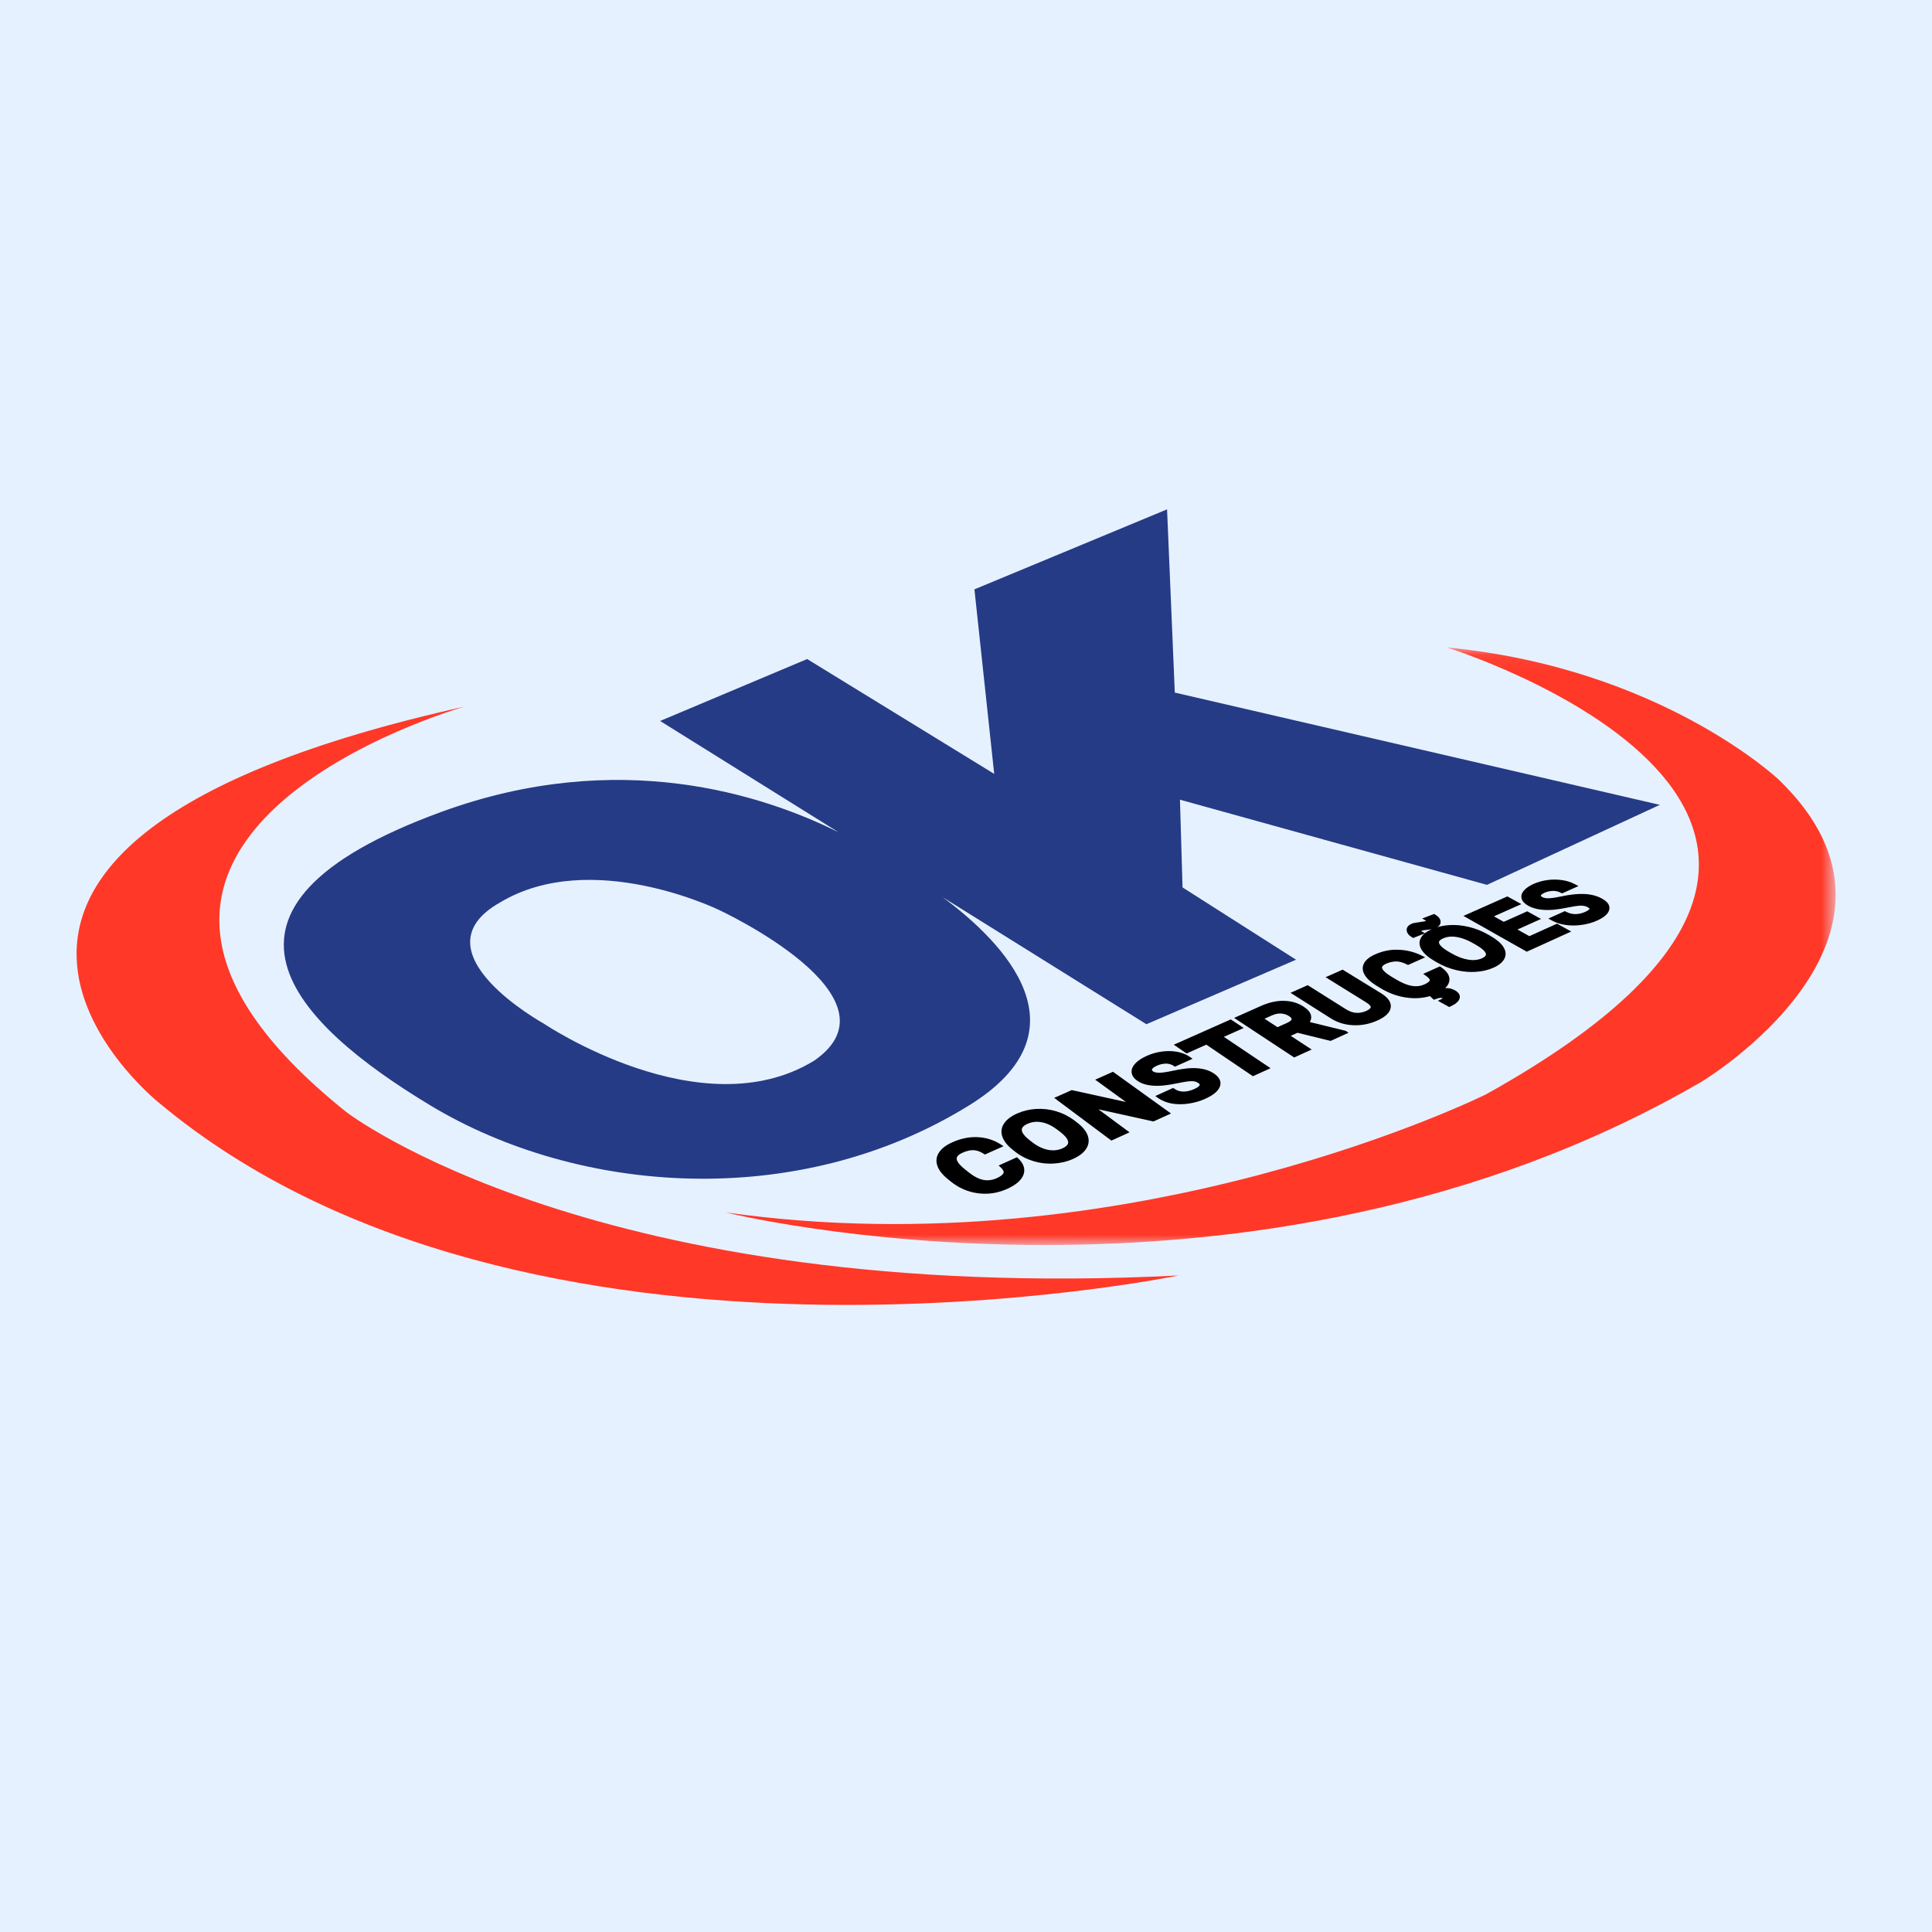 <?xml version="1.0" encoding="UTF-8"?> <svg xmlns="http://www.w3.org/2000/svg" xmlns:xlink="http://www.w3.org/1999/xlink" width="110px" height="110px" viewBox="0 0 110 110" version="1.1"><!-- Generator: Sketch 62 (91390) - https://sketch.com --><title>Group</title><desc>Created with Sketch.</desc><defs><polygon id="path-1" points="0.068 0.062 63.31 0.062 63.31 34.087 0.068 34.087"></polygon></defs><g id="Page-1" stroke="none" stroke-width="1" fill="none" fill-rule="evenodd"><g id="Artboard"><g id="Group" transform="translate(0, -17)"><rect id="Rectangle" fill="#E6F1FF" x="0" y="0" width="127" height="127"></rect><g id="Group-31-Copy" transform="translate(4, 46)"><g id="Group-30" transform="translate(0.36, 0)"><path d="M22.088,11.231 C22.088,11.231 -4.177,18.668 15.349,34.308 C15.349,34.308 29.524,45.29 62.736,43.621 C62.736,43.621 25.594,51.309 4.648,33.752 C4.648,33.752 -13.556,19.154 22.088,11.231" id="Fill-1" fill="#FF3828"></path><g id="Group-5" transform="translate(36.844, 7.8)"><mask id="mask-2" fill="white"><use xlink:href="#path-1"></use></mask><g id="Clip-4"></g><path d="M41.172,0.062 C41.172,0.062 71.911,9.642 43.411,25.503 C43.411,25.503 23.261,35.536 0.068,32.221 C0.068,32.221 30.056,39.674 55.678,24.786 C55.678,24.786 69.379,16.558 60.067,7.586 C60.067,7.586 53.351,1.226 41.172,0.062" id="Fill-3" fill="#FF3828" mask="url(#mask-2)"></path></g><path d="M53.541,36.889 L52.499,37.359 L52.62,37.471 C52.751,37.593 52.804,37.696 52.778,37.78 C52.758,37.846 52.676,37.951 52.393,38.08 C52.131,38.197 51.865,38.228 51.608,38.175 C51.346,38.119 51.057,37.963 50.75,37.715 L50.529,37.535 C50.188,37.253 50.112,37.074 50.109,36.974 C50.105,36.847 50.219,36.73 50.448,36.628 C50.684,36.523 50.9,36.475 51.09,36.487 C51.276,36.499 51.47,36.571 51.663,36.701 L51.714,36.735 L52.775,36.26 L52.606,36.151 C52.217,35.902 51.777,35.765 51.298,35.746 C50.823,35.721 50.342,35.823 49.868,36.034 C49.512,36.193 49.266,36.378 49.115,36.6 C48.955,36.833 48.917,37.088 49.003,37.354 C49.085,37.612 49.273,37.858 49.572,38.106 L49.752,38.253 C50.211,38.63 50.735,38.861 51.311,38.938 C51.449,38.956 51.588,38.966 51.725,38.966 C52.158,38.966 52.584,38.873 52.993,38.686 C53.492,38.46 53.803,38.187 53.914,37.879 C54.029,37.556 53.923,37.239 53.595,36.938 L53.541,36.889 Z" id="Fill-6" fill="#000000"></path><path d="M56.138,36.38 C55.88,36.496 55.598,36.524 55.303,36.465 C54.999,36.403 54.697,36.256 54.404,36.028 L54.257,35.914 C53.979,35.697 53.827,35.499 53.817,35.344 C53.814,35.293 53.804,35.135 54.143,34.985 C54.313,34.909 54.492,34.87 54.679,34.87 C54.768,34.87 54.859,34.879 54.952,34.898 C55.244,34.951 55.544,35.096 55.847,35.326 L55.995,35.438 C56.355,35.715 56.444,35.904 56.455,36.014 C56.46,36.067 56.478,36.226 56.138,36.38 M56.934,34.888 L56.799,34.785 C56.491,34.555 56.145,34.381 55.773,34.271 C55.401,34.16 55.015,34.116 54.634,34.138 C54.251,34.161 53.886,34.248 53.55,34.398 C53.205,34.551 52.956,34.742 52.809,34.962 C52.651,35.196 52.618,35.451 52.711,35.719 C52.8,35.978 52.995,36.223 53.309,36.471 L53.457,36.586 C53.757,36.82 54.101,36.996 54.479,37.11 C54.793,37.206 55.116,37.254 55.444,37.254 C55.509,37.254 55.576,37.252 55.641,37.247 C56.037,37.222 56.409,37.132 56.749,36.978 C57.105,36.815 57.348,36.624 57.493,36.392 C57.642,36.152 57.665,35.894 57.56,35.626 C57.461,35.375 57.251,35.126 56.934,34.888" id="Fill-8" fill="#000000"></path><polygon id="Fill-10" fill="#000000" points="59.007 32.022 57.994 32.472 59.746 33.743 56.694 33.073 56.659 33.065 55.661 33.508 58.917 35.94 59.951 35.47 58.179 34.16 61.275 34.844 61.31 34.852 62.311 34.398 59.058 32.058"></polygon><path d="M64.771,32.13 C64.507,31.949 64.18,31.845 63.795,31.821 C63.423,31.79 62.947,31.848 62.387,31.971 C62.093,32.035 61.85,32.071 61.667,32.079 C61.497,32.077 61.375,32.059 61.295,32.003 C61.207,31.941 61.222,31.904 61.232,31.881 C61.248,31.843 61.307,31.765 61.521,31.671 C61.701,31.59 61.883,31.558 62.048,31.558 C62.213,31.564 62.359,31.611 62.483,31.698 L62.534,31.733 L63.54,31.282 L63.381,31.172 C63.182,31.034 62.941,30.938 62.666,30.886 C62.393,30.836 62.102,30.83 61.808,30.869 C61.51,30.907 61.22,30.989 60.941,31.112 C60.657,31.24 60.444,31.379 60.293,31.535 C60.128,31.705 60.052,31.882 60.07,32.058 C60.087,32.234 60.193,32.392 60.386,32.529 C60.725,32.774 61.227,32.863 61.875,32.805 C62.113,32.782 62.406,32.734 62.745,32.663 C63.08,32.594 63.331,32.558 63.494,32.557 L63.499,32.557 C63.645,32.557 63.766,32.593 63.87,32.665 C63.966,32.733 63.951,32.768 63.942,32.787 C63.926,32.824 63.866,32.9 63.656,32.996 C63.186,33.208 62.805,33.203 62.486,32.978 L62.435,32.943 L61.416,33.403 L61.57,33.513 C61.785,33.665 62.044,33.772 62.341,33.829 C62.497,33.857 62.662,33.871 62.834,33.871 C62.983,33.871 63.137,33.86 63.298,33.837 C63.639,33.789 63.966,33.696 64.266,33.559 C64.719,33.353 64.989,33.129 65.089,32.879 C65.166,32.691 65.174,32.408 64.771,32.13" id="Fill-12" fill="#000000"></path><polygon id="Fill-14" fill="#000000" points="66.451 29.529 65.713 29.04 62.471 30.481 63.198 30.98 64.323 30.479 66.974 32.275 67.979 31.819 65.321 30.033"></polygon><path d="M68.581,28.706 C68.745,28.717 68.896,28.766 69.031,28.853 C69.091,28.891 69.19,28.966 69.177,29.036 C69.166,29.096 69.075,29.169 68.928,29.235 L68.374,29.483 L67.636,29.001 L68.056,28.814 C68.24,28.731 68.414,28.697 68.581,28.706 L68.581,28.706 Z M70.217,29.192 C70.294,29.055 70.314,28.92 70.277,28.786 C70.228,28.615 70.085,28.456 69.841,28.301 C69.518,28.093 69.142,27.988 68.724,27.983 C68.715,27.983 68.707,27.982 68.697,27.982 C68.295,27.982 67.872,28.08 67.44,28.271 L65.906,28.955 L69.273,31.175 L69.324,31.209 L70.32,30.755 L69.128,29.976 L69.515,29.802 L71.36,30.256 L71.397,30.266 L72.423,29.799 L72.253,29.69 L70.217,29.192 Z" id="Fill-16" fill="#000000"></path><path d="M74.277,27.555 L72.083,26.207 L71.112,26.638 L73.446,28.085 C73.668,28.228 73.687,28.315 73.685,28.347 C73.683,28.376 73.654,28.456 73.43,28.558 C73.246,28.64 73.056,28.678 72.863,28.667 C72.67,28.657 72.472,28.587 72.275,28.463 L70.094,27.091 L69.117,27.526 L71.435,28.997 C71.81,29.229 72.238,29.355 72.707,29.372 C72.744,29.374 72.782,29.374 72.819,29.374 C73.249,29.374 73.668,29.282 74.071,29.099 C74.538,28.887 74.784,28.644 74.823,28.359 C74.862,28.071 74.678,27.801 74.277,27.555" id="Fill-18" fill="#000000"></path><path d="M78.503,27.398 C78.324,27.291 78.126,27.243 77.92,27.261 C78.052,27.138 78.13,27.005 78.158,26.86 C78.208,26.577 78.045,26.306 77.673,26.055 L77.623,26.02 L76.67,26.45 L76.829,26.559 C77.034,26.701 77.049,26.785 77.046,26.813 C77.042,26.836 77.013,26.922 76.753,27.042 C76.524,27.147 76.278,27.178 76.018,27.13 C75.751,27.084 75.441,26.956 75.096,26.746 L74.848,26.597 C74.442,26.346 74.349,26.193 74.331,26.124 C74.322,26.091 74.294,25.989 74.57,25.865 C74.774,25.775 74.971,25.743 75.156,25.74 C75.343,25.748 75.545,25.808 75.76,25.919 L75.806,25.943 L76.784,25.506 L76.576,25.402 C76.158,25.197 75.713,25.087 75.252,25.076 C74.794,25.054 74.347,25.153 73.934,25.337 C73.622,25.475 73.41,25.646 73.304,25.841 C73.192,26.05 73.204,26.28 73.341,26.509 C73.468,26.724 73.699,26.933 74.027,27.132 L74.228,27.255 C74.739,27.567 75.283,27.756 75.845,27.814 C76.272,27.859 76.677,27.825 77.051,27.714 L77.279,27.923 L77.343,27.898 C77.464,27.85 77.561,27.822 77.629,27.813 C77.686,27.808 77.731,27.814 77.774,27.842 C77.776,27.843 77.779,27.844 77.78,27.845 C77.765,27.856 77.74,27.871 77.701,27.888 L77.506,27.979 L78.151,28.337 L78.201,28.314 C78.502,28.177 78.676,28.034 78.735,27.875 C78.781,27.75 78.78,27.565 78.503,27.398" id="Fill-20" fill="#000000"></path><path d="M76.58,24.026 C76.569,24.019 76.559,24.014 76.553,24.008 C76.553,24.008 76.554,24.008 76.554,24.007 C76.592,23.992 76.627,23.979 76.666,23.971 C76.71,23.96 76.788,23.951 76.905,23.94 C77.008,23.93 77.09,23.919 77.151,23.909 C76.998,23.976 76.871,24.051 76.768,24.135 L76.58,24.026 Z M80.019,25.56 C79.795,25.66 79.53,25.688 79.233,25.639 C78.927,25.59 78.606,25.467 78.277,25.276 L78.115,25.183 C77.719,24.949 77.604,24.791 77.576,24.698 C77.564,24.658 77.532,24.549 77.802,24.429 C77.953,24.361 78.123,24.326 78.31,24.326 C78.391,24.326 78.475,24.333 78.562,24.346 C78.856,24.391 79.176,24.511 79.514,24.704 L79.677,24.798 C80.08,25.031 80.203,25.191 80.235,25.285 C80.249,25.327 80.287,25.438 80.019,25.56 L80.019,25.56 Z M80.488,24.28 L80.339,24.195 C80.006,24.005 79.643,23.863 79.262,23.772 C78.886,23.684 78.512,23.646 78.147,23.673 C77.91,23.688 77.685,23.727 77.476,23.788 C77.644,23.685 77.67,23.554 77.66,23.458 C77.645,23.308 77.539,23.179 77.337,23.062 L77.292,23.037 L76.615,23.295 L76.813,23.41 C76.824,23.415 76.832,23.42 76.838,23.426 C76.837,23.426 76.836,23.427 76.835,23.427 C76.801,23.442 76.765,23.454 76.727,23.461 C76.683,23.472 76.597,23.485 76.466,23.502 C76.324,23.519 76.225,23.534 76.172,23.546 C76.112,23.558 76.056,23.578 76.001,23.601 C75.756,23.711 75.719,23.868 75.732,23.981 C75.749,24.133 75.854,24.262 76.052,24.378 L76.098,24.405 L76.75,24.15 C76.654,24.23 76.582,24.317 76.534,24.409 C76.423,24.622 76.44,24.847 76.583,25.08 C76.716,25.294 76.956,25.504 77.295,25.703 L77.461,25.8 C77.792,25.994 78.153,26.138 78.534,26.23 C78.837,26.303 79.141,26.34 79.44,26.34 C79.518,26.34 79.594,26.337 79.671,26.332 C80.044,26.309 80.385,26.227 80.684,26.091 C80.997,25.95 81.205,25.773 81.302,25.568 C81.405,25.353 81.378,25.125 81.223,24.894 C81.081,24.683 80.834,24.476 80.488,24.28 L80.488,24.28 Z" id="Fill-22" fill="#000000"></path><polygon id="Fill-24" fill="#000000" points="82.714 24.301 82.038 23.923 83.378 23.32 82.593 22.886 81.257 23.485 80.696 23.172 82.258 22.476 81.462 22.038 78.962 23.148 82.519 25.159 82.568 25.186 85.099 24.036 84.289 23.59"></polygon><path d="M86.827,22.15 C86.546,22 86.215,21.915 85.842,21.9 C85.47,21.881 85.031,21.93 84.515,22.042 C84.246,22.1 84.019,22.134 83.842,22.143 C83.684,22.151 83.552,22.13 83.46,22.08 C83.429,22.062 83.358,22.021 83.368,21.988 C83.372,21.975 83.399,21.911 83.59,21.825 C83.747,21.756 83.915,21.729 84.076,21.723 C84.238,21.727 84.392,21.766 84.53,21.841 L84.578,21.866 L85.511,21.449 L85.314,21.345 C85.101,21.23 84.855,21.151 84.582,21.111 C84.311,21.071 84.031,21.067 83.756,21.105 C83.475,21.142 83.208,21.216 82.963,21.323 C82.715,21.435 82.528,21.561 82.408,21.7 C82.238,21.899 82.244,22.071 82.281,22.18 C82.33,22.332 82.456,22.462 82.665,22.577 C83.033,22.778 83.526,22.85 84.137,22.793 C84.359,22.77 84.633,22.727 84.947,22.662 C85.254,22.6 85.49,22.566 85.649,22.563 C85.803,22.566 85.925,22.59 86.043,22.655 C86.106,22.688 86.146,22.726 86.14,22.746 C86.136,22.758 86.111,22.819 85.921,22.906 C85.507,23.095 85.135,23.092 84.784,22.9 L84.736,22.875 L83.795,23.3 L83.987,23.404 C84.218,23.532 84.483,23.619 84.775,23.662 C84.919,23.683 85.068,23.694 85.218,23.694 C85.374,23.694 85.534,23.683 85.694,23.66 C86.016,23.616 86.312,23.532 86.576,23.411 C86.984,23.226 87.208,23.025 87.263,22.797 C87.322,22.552 87.175,22.336 86.827,22.15" id="Fill-26" fill="#000000"></path><path d="M41.988,31.394 C35.563,35.327 26.601,29.28 26.601,29.28 C26.601,29.28 19.16,25.178 24.106,22.386 C29.306,19.256 36.577,22.809 36.577,22.809 C36.577,22.809 47.273,27.766 41.988,31.394 L41.988,31.394 Z M90.144,16.825 L62.528,10.433 L62.088,0 L51.12,4.555 L52.246,15.062 L41.596,8.523 L33.224,12.049 L43.397,18.393 C39.111,16.251 30.86,13.537 20.766,17.227 C5.844,22.682 12.354,29.238 20.132,33.931 C28.551,39.012 41.058,39.979 50.824,33.931 C57.693,29.677 52.807,24.671 49.304,22.077 L60.912,29.315 L69.432,25.642 L62.969,21.526 L62.822,16.531 L80.303,21.38 L90.144,16.825 Z" id="Fill-28" fill="#253B86"></path></g></g></g></g></g></svg> 